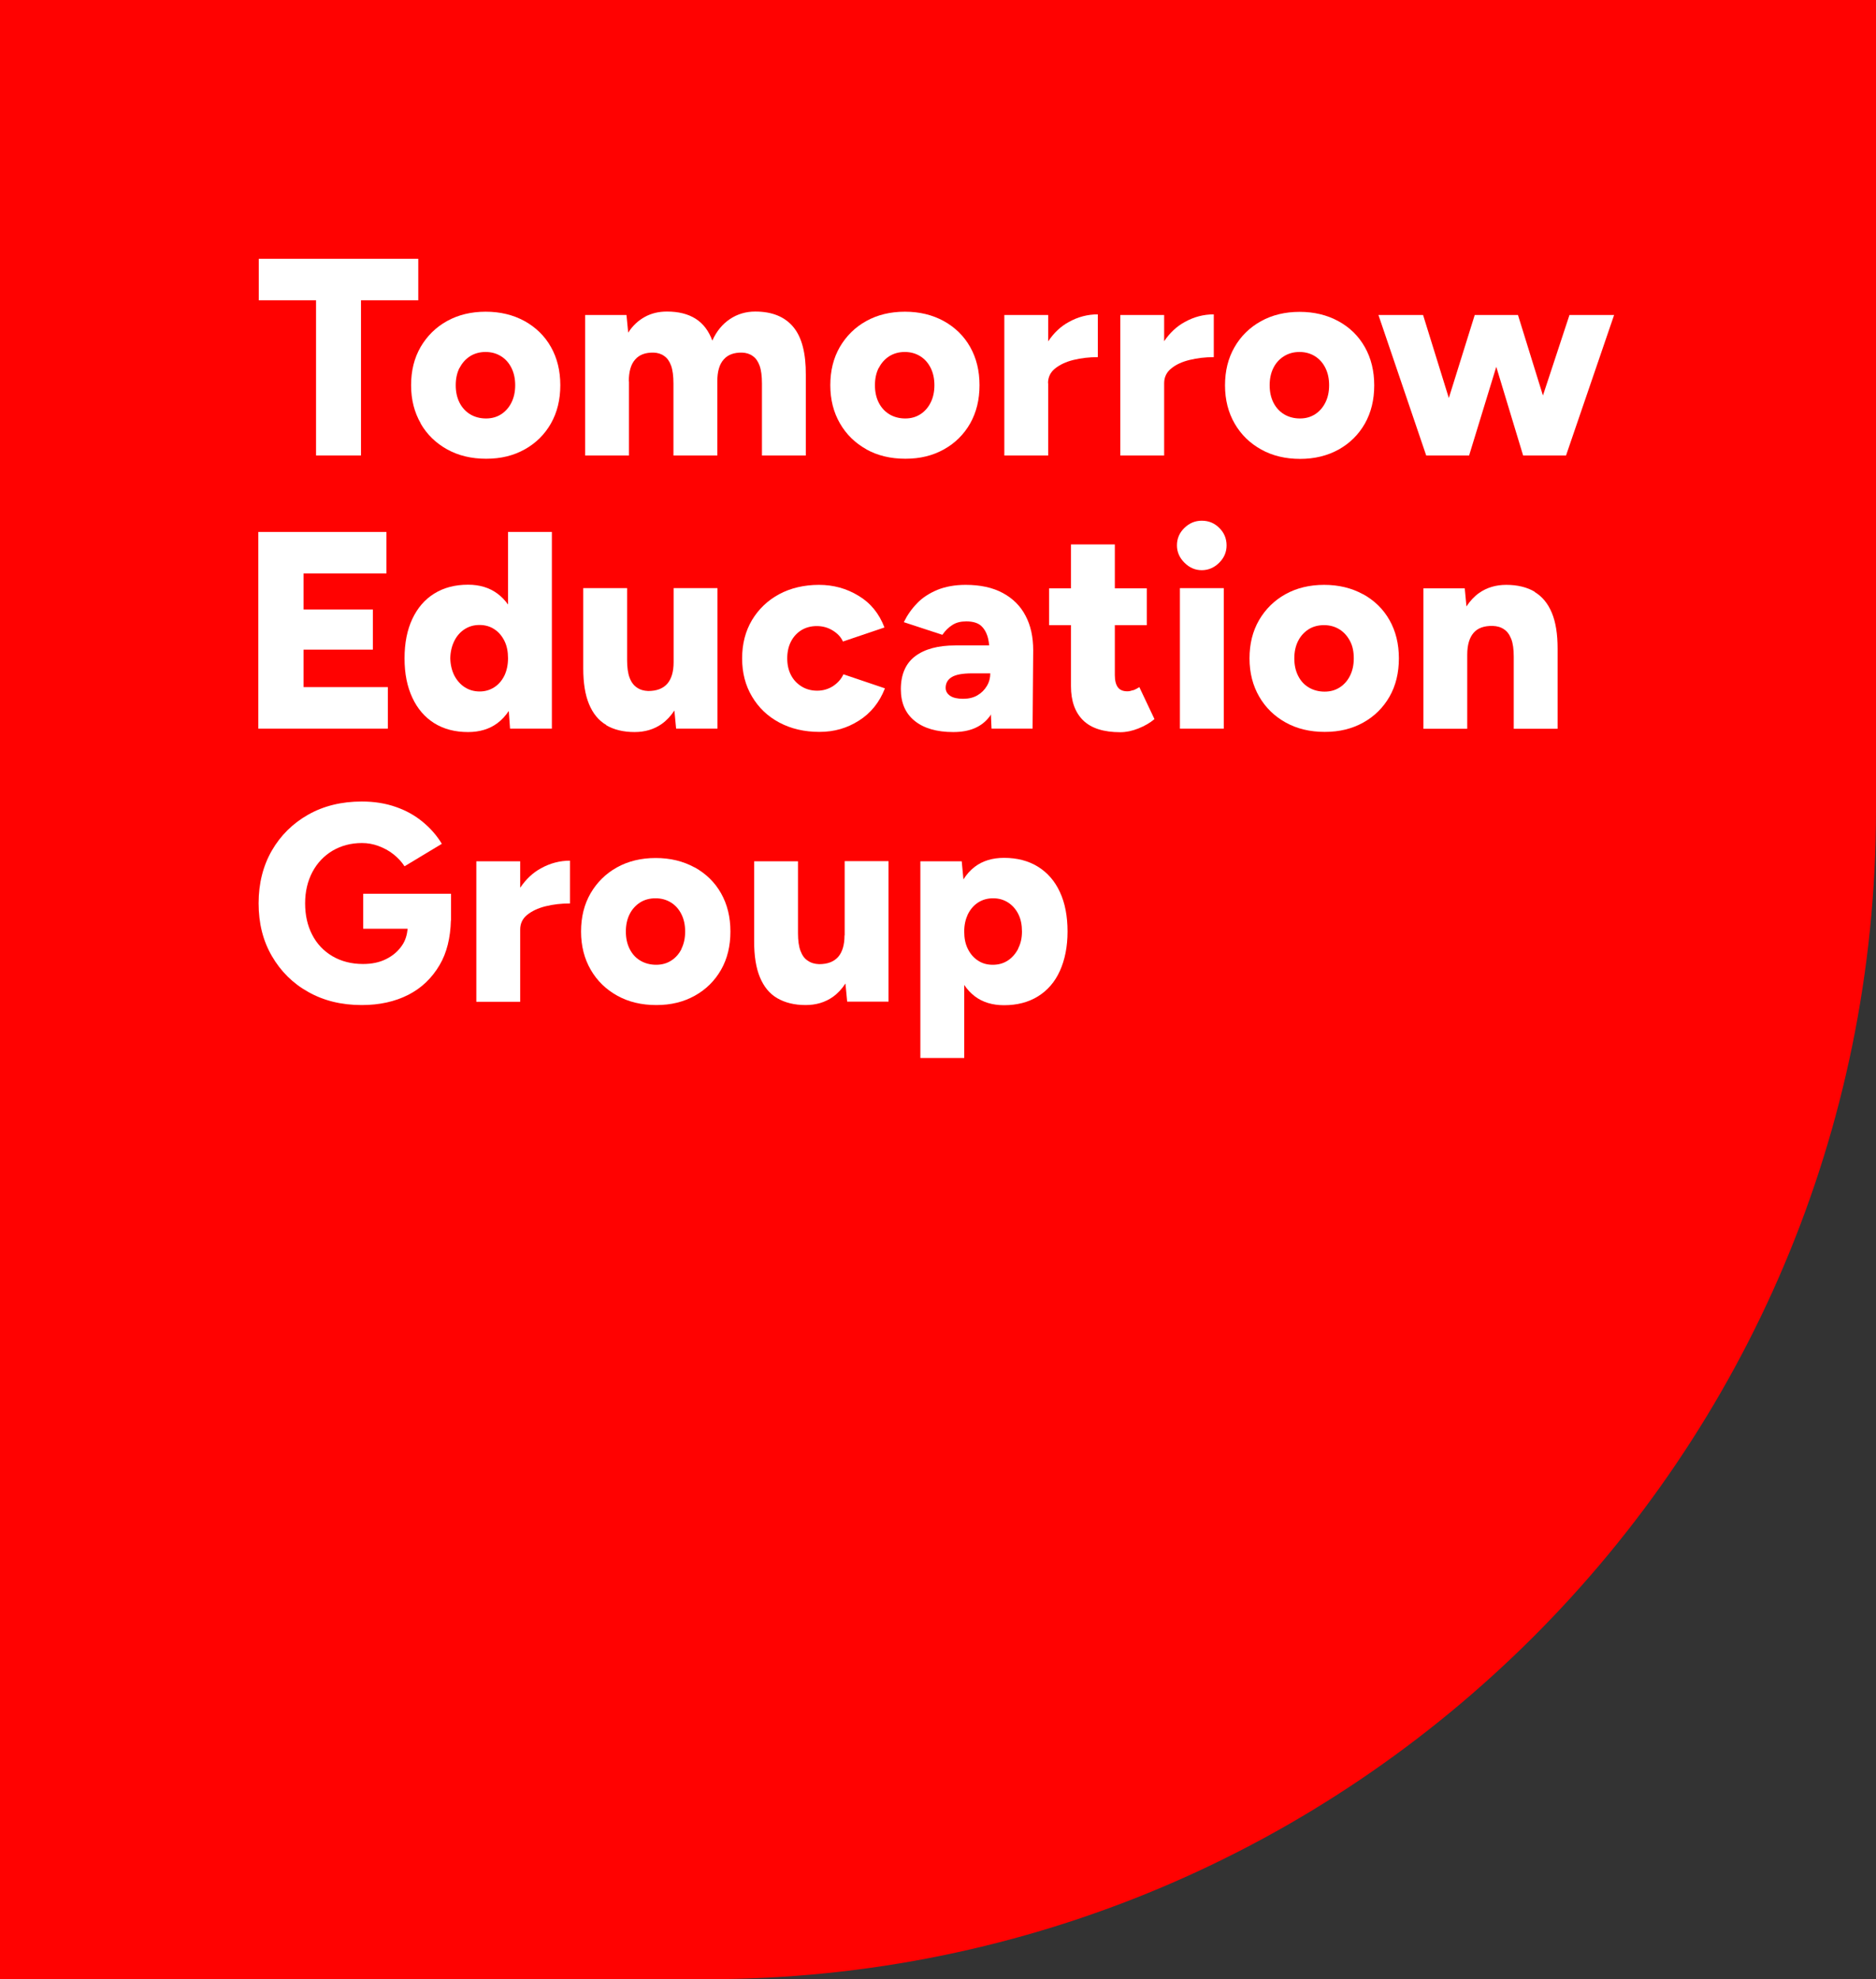 <?xml version="1.0" encoding="UTF-8"?>
<svg xmlns="http://www.w3.org/2000/svg" id="Ebene_1" data-name="Ebene 1" viewBox="0 0 120.2 126.8">
  <rect x="0" y="0" width="120.2" height="126.8" fill="#333333" stroke="none"/>
  <defs>
    <style>
      .cls-1 {
        fill: #ff0201;
      }

      .cls-1, .cls-2 {
        stroke-width: 0px;
      }

      .cls-2 {
        fill: #fff;
      }
    </style>
  </defs>
  <path class="cls-1" d="M0,0v126.8h45.3c41.3,0,74.9-33.5,74.9-74.9V0H0Z"></path>
  <g>
    <polygon class="cls-2" points="20.25 29.18 23.13 29.18 23.13 19.24 26.8 19.24 26.8 16.58 16.58 16.58 16.58 19.24 20.25 19.24 20.25 29.18"></polygon>
    <path class="cls-2" d="M26.95,27.13c.41.71.98,1.26,1.7,1.66.72.4,1.55.6,2.5.6s1.75-.2,2.47-.6c.72-.4,1.28-.96,1.68-1.66.4-.71.6-1.52.6-2.45s-.2-1.74-.6-2.45c-.4-.71-.97-1.26-1.69-1.66-.73-.4-1.56-.6-2.49-.6s-1.76.2-2.48.6c-.72.4-1.28.96-1.69,1.66-.41.71-.61,1.52-.61,2.45s.21,1.74.62,2.45ZM29.45,23.57c.16-.32.39-.57.67-.75.29-.18.62-.27.99-.27s.7.09.99.27.51.43.67.75c.16.32.24.69.24,1.11s-.08.79-.24,1.11c-.16.32-.38.57-.66.75-.28.18-.6.27-.97.27s-.72-.09-1.02-.27c-.29-.18-.52-.43-.68-.75-.16-.32-.24-.69-.24-1.11s.08-.79.24-1.11Z"></path>
    <path class="cls-2" d="M40.29,24.43c0-.62.13-1.09.41-1.4.27-.31.66-.45,1.18-.44.26.01.49.08.68.22.19.13.34.34.44.62.1.28.15.66.15,1.14v4.61h2.81v-4.75c0-.62.13-1.09.41-1.4.27-.31.66-.45,1.18-.44.26.01.49.08.68.22.19.13.34.34.44.62.1.28.15.66.15,1.14v4.61h2.81v-5.15c.01-1.39-.25-2.42-.8-3.08-.55-.66-1.36-.99-2.44-.99-.6,0-1.14.16-1.62.48-.48.32-.86.78-1.13,1.38-.23-.62-.58-1.09-1.07-1.4-.49-.31-1.1-.46-1.84-.46-.52,0-.99.11-1.41.34s-.78.56-1.07,1.01l-.11-1.13h-2.65v9h2.81v-4.75Z"></path>
    <path class="cls-2" d="M55.51,28.79c.72.4,1.55.6,2.5.6s1.75-.2,2.47-.6c.72-.4,1.28-.96,1.68-1.66.4-.71.6-1.52.6-2.45s-.2-1.74-.6-2.45c-.4-.71-.97-1.26-1.69-1.66-.73-.4-1.56-.6-2.49-.6s-1.76.2-2.48.6c-.72.4-1.28.96-1.69,1.66-.41.71-.61,1.52-.61,2.45s.21,1.74.62,2.45c.41.71.98,1.26,1.7,1.66ZM56.31,23.57c.16-.32.39-.57.67-.75.29-.18.62-.27.99-.27s.7.09.99.27.51.43.67.75c.16.32.24.69.24,1.11s-.08.79-.24,1.11c-.16.32-.38.57-.66.75-.28.18-.6.27-.97.27s-.72-.09-1.02-.27c-.29-.18-.52-.43-.68-.75-.16-.32-.24-.69-.24-1.11s.08-.79.24-1.11Z"></path>
    <path class="cls-2" d="M67.15,24.55c0-.38.15-.7.45-.94s.69-.43,1.18-.55c.49-.12,1.01-.18,1.56-.18v-2.74c-.65,0-1.27.16-1.86.49-.52.28-.96.7-1.32,1.24v-1.69h-2.81v9h2.81v-4.63Z"></path>
    <path class="cls-2" d="M77.77,22.88v-2.74c-.65,0-1.27.16-1.86.49-.52.28-.96.7-1.32,1.23v-1.68h-2.81v9h2.81v-4.63c0-.38.15-.7.45-.94.3-.25.69-.43,1.18-.55.49-.12,1-.18,1.56-.18Z"></path>
    <path class="cls-2" d="M83.3,29.4c.92,0,1.75-.2,2.47-.6.72-.4,1.28-.96,1.68-1.66.4-.71.6-1.52.6-2.45s-.2-1.74-.6-2.45c-.4-.71-.96-1.26-1.69-1.66-.73-.4-1.56-.6-2.49-.6s-1.76.2-2.48.6c-.72.4-1.29.96-1.69,1.66-.41.71-.61,1.52-.61,2.45s.21,1.74.62,2.45.98,1.26,1.7,1.66c.72.4,1.55.6,2.5.6ZM81.59,23.57c.16-.32.39-.57.68-.75.29-.18.62-.27.99-.27s.7.09.99.27.51.43.67.75.24.69.24,1.11-.08.79-.24,1.11c-.16.32-.38.57-.66.75-.28.18-.6.27-.97.27s-.72-.09-1.02-.27c-.29-.18-.52-.43-.68-.75-.16-.32-.24-.69-.24-1.11s.08-.79.24-1.11Z"></path>
    <polygon class="cls-2" points="100.56 20.18 98.86 25.34 97.26 20.18 96.88 20.18 94.87 20.18 94.49 20.18 92.83 25.5 91.18 20.18 88.32 20.18 91.38 29.18 91.68 29.18 93.97 29.18 94.13 29.18 95.87 23.5 97.59 29.18 97.6 29.18 100.05 29.18 100.34 29.18 103.42 20.18 100.56 20.18"></polygon>
    <polygon class="cls-2" points="24.85 44.02 19.45 44.02 19.45 41.62 23.89 41.62 23.89 39.05 19.45 39.05 19.45 36.74 24.76 36.74 24.76 34.08 16.55 34.08 16.55 46.68 24.85 46.68 24.85 44.02"></polygon>
    <path class="cls-2" d="M32.6,45.56l.08,1.12h2.68v-12.6h-2.81v4.65c-.19-.27-.42-.51-.68-.7-.51-.38-1.14-.57-1.88-.57-.84,0-1.56.19-2.17.57-.61.38-1.07.92-1.4,1.62-.33.7-.5,1.54-.5,2.53s.17,1.81.5,2.52.8,1.25,1.4,1.63c.61.38,1.33.57,2.17.57.74,0,1.37-.19,1.88-.57.28-.21.52-.47.72-.77ZM30.74,44.3c-.36,0-.68-.09-.96-.27-.28-.18-.5-.43-.67-.75-.16-.32-.25-.69-.26-1.11.01-.42.1-.79.26-1.11s.38-.57.66-.75.59-.27.95-.27.68.09.95.27c.28.18.49.43.65.75s.23.69.23,1.11-.08.79-.23,1.11c-.16.32-.37.57-.65.75-.28.18-.59.27-.94.27Z"></path>
    <path class="cls-2" d="M38.84,46.46c.49.29,1.1.44,1.82.44.66,0,1.24-.17,1.74-.52.31-.22.58-.51.81-.86l.11,1.16h2.65v-9h-2.81v4.75c0,.61-.14,1.07-.41,1.38-.28.31-.68.46-1.22.46-.28-.01-.52-.08-.72-.22-.2-.13-.36-.34-.47-.63-.11-.29-.16-.67-.16-1.13v-4.61h-2.81v5.13c0,.94.12,1.7.37,2.3.25.6.61,1.05,1.11,1.34Z"></path>
    <path class="cls-2" d="M49.93,46.29c.75.4,1.61.6,2.57.6s1.77-.24,2.53-.72c.76-.48,1.32-1.17,1.67-2.07l-2.66-.9c-.14.31-.37.56-.67.76-.3.19-.64.29-1.01.29s-.71-.09-1-.27c-.29-.18-.52-.42-.68-.73-.16-.31-.24-.66-.24-1.07s.08-.77.24-1.08c.16-.31.38-.55.67-.73.28-.17.61-.26.98-.26s.71.09,1.02.28c.31.19.53.42.66.71l2.66-.9c-.34-.89-.89-1.57-1.66-2.03-.77-.47-1.61-.7-2.54-.7s-1.81.2-2.55.6c-.74.4-1.32.96-1.74,1.66-.42.71-.63,1.52-.63,2.45s.21,1.73.63,2.44c.42.71,1,1.27,1.75,1.67Z"></path>
    <path class="cls-2" d="M63.41,45.91s.05-.09.08-.14l.04.91h2.63l.04-5.02c0-.85-.16-1.59-.49-2.21-.32-.62-.81-1.11-1.46-1.46s-1.44-.52-2.38-.52c-.68,0-1.29.11-1.81.32-.52.22-.96.5-1.3.86-.35.36-.63.76-.85,1.21l2.47.81c.18-.26.39-.47.64-.63.25-.16.54-.23.89-.23.43,0,.76.1.97.3.21.2.36.48.44.84.03.12.04.26.06.4h-2.17c-1.1,0-1.96.23-2.57.69-.61.46-.92,1.17-.92,2.11,0,.88.29,1.55.88,2.03s1.42.72,2.48.72,1.82-.33,2.32-.99ZM60.59,44.07c0-.3.13-.53.39-.69.26-.16.69-.24,1.3-.24h1.17c0,.29-.07.56-.22.81s-.35.45-.61.6c-.26.15-.56.22-.91.22s-.64-.06-.83-.19-.29-.3-.29-.51Z"></path>
    <path class="cls-2" d="M72.62,44.21c-.14.05-.27.08-.38.08-.28,0-.48-.08-.61-.25-.13-.17-.2-.43-.2-.79v-3.2h2.05v-2.36h-2.05v-2.81h-2.81v2.81h-1.4v2.36h1.4v3.91c0,.95.26,1.68.78,2.19.52.51,1.32.76,2.38.76.37,0,.76-.08,1.16-.24.4-.16.75-.36,1.03-.6l-.97-2.05c-.12.08-.25.15-.4.21Z"></path>
    <rect class="cls-2" x="75.6" y="37.68" width="2.81" height="9"></rect>
    <path class="cls-2" d="M77,33.36c-.42,0-.79.15-1.11.46-.32.31-.48.68-.48,1.12,0,.42.16.79.48,1.11s.69.48,1.11.48.8-.16,1.12-.48.47-.69.47-1.11c0-.44-.16-.82-.47-1.12-.31-.31-.68-.46-1.12-.46Z"></path>
    <path class="cls-2" d="M87.33,38.07c-.73-.4-1.56-.6-2.49-.6s-1.76.2-2.48.6c-.72.4-1.28.96-1.69,1.66-.41.71-.61,1.52-.61,2.45s.21,1.74.62,2.45.98,1.26,1.7,1.66c.72.4,1.55.6,2.5.6s1.75-.2,2.47-.6c.72-.4,1.28-.96,1.68-1.66s.6-1.52.6-2.45-.2-1.74-.6-2.45c-.4-.71-.97-1.26-1.69-1.66ZM86.5,43.29c-.16.32-.38.57-.66.75s-.6.27-.97.27-.72-.09-1.02-.27-.52-.43-.68-.75c-.16-.32-.24-.69-.24-1.11s.08-.79.24-1.11.39-.57.67-.75.62-.27.99-.27.7.09.99.27c.29.18.51.43.68.75s.24.69.24,1.11-.08.79-.24,1.11Z"></path>
    <path class="cls-2" d="M98.33,37.91c-.49-.29-1.1-.44-1.82-.44-.66,0-1.24.17-1.74.52-.31.22-.58.51-.81.86l-.11-1.16h-2.65v9h2.81v-4.75c0-.62.14-1.09.41-1.4s.68-.45,1.22-.44c.29.01.53.08.73.22.2.13.35.34.46.62.11.28.16.66.16,1.14v4.61h2.81v-5.13c0-.94-.12-1.7-.37-2.3-.25-.6-.62-1.05-1.11-1.34Z"></path>
    <path class="cls-2" d="M23.28,59.5h2.84c-.04.39-.14.74-.34,1.04-.25.38-.59.68-1.03.9-.43.22-.93.32-1.49.32-.74,0-1.4-.17-1.96-.5s-1-.79-1.3-1.38c-.3-.58-.45-1.25-.45-2.01s.16-1.42.47-2.01c.31-.58.74-1.03,1.29-1.36.55-.32,1.17-.49,1.88-.49.36,0,.71.06,1.06.19s.67.3.96.53c.29.23.53.49.71.77l2.39-1.44c-.32-.53-.73-1-1.22-1.4-.49-.41-1.06-.73-1.72-.96-.65-.23-1.38-.35-2.19-.35-1.29,0-2.44.28-3.43.84-.99.56-1.77,1.33-2.33,2.3s-.85,2.1-.85,3.38.28,2.4.85,3.38,1.34,1.75,2.33,2.3c.99.56,2.13.84,3.43.84,1.13,0,2.12-.22,2.97-.65.85-.43,1.52-1.07,2.02-1.92.46-.78.69-1.74.72-2.85h.01v-1.71h-5.63v2.23Z"></path>
    <path class="cls-2" d="M33.33,56.86v-1.68h-2.81v9h2.81v-4.63c0-.38.15-.7.45-.94s.69-.43,1.18-.55c.49-.12,1-.18,1.56-.18v-2.74c-.65,0-1.27.16-1.86.49-.52.28-.96.7-1.32,1.23Z"></path>
    <path class="cls-2" d="M44.5,55.57c-.73-.4-1.56-.6-2.49-.6s-1.76.2-2.48.6c-.72.4-1.28.96-1.69,1.66-.41.71-.61,1.52-.61,2.45s.21,1.74.62,2.45c.41.71.98,1.26,1.7,1.66.72.4,1.55.6,2.5.6s1.75-.2,2.47-.6c.72-.4,1.28-.96,1.68-1.66s.6-1.52.6-2.45-.2-1.74-.6-2.45c-.4-.71-.97-1.26-1.69-1.66ZM43.67,60.79c-.16.32-.38.57-.66.75-.28.18-.6.27-.97.27s-.72-.09-1.02-.27-.52-.43-.68-.75c-.16-.32-.24-.69-.24-1.11s.08-.79.24-1.11c.16-.32.39-.57.67-.75s.62-.27.99-.27.7.09.99.27c.29.18.51.43.67.75.16.32.24.69.24,1.11s-.08.79-.24,1.11Z"></path>
    <path class="cls-2" d="M54.11,59.93c0,.61-.14,1.07-.41,1.38-.28.31-.68.46-1.22.46-.28-.01-.52-.08-.72-.22-.21-.13-.36-.34-.47-.63-.11-.29-.16-.67-.16-1.13v-4.61h-2.81v5.13c0,.94.12,1.7.37,2.3.25.6.61,1.05,1.11,1.34s1.1.44,1.82.44c.66,0,1.24-.17,1.74-.52.31-.22.58-.51.81-.86l.11,1.16h2.65v-9h-2.81v4.75Z"></path>
    <path class="cls-2" d="M66.51,55.53c-.61-.38-1.34-.57-2.18-.57-.74,0-1.37.19-1.87.57-.29.22-.53.49-.73.81l-.11-1.16h-2.65v12.6h2.81v-4.68c.19.29.42.53.68.73.5.38,1.13.57,1.87.57.84,0,1.57-.19,2.18-.57.61-.38,1.08-.92,1.4-1.63s.49-1.55.49-2.52-.16-1.83-.49-2.53c-.32-.7-.79-1.24-1.4-1.62ZM65.24,60.78c-.17.32-.39.58-.67.76-.28.18-.59.27-.96.27s-.68-.09-.95-.27c-.28-.18-.49-.43-.65-.75-.16-.32-.23-.69-.23-1.11s.08-.77.23-1.1c.16-.32.38-.58.66-.76s.6-.27.96-.27.68.09.96.27.5.43.66.75.23.69.23,1.11-.08.77-.25,1.1Z"></path>
  </g>
</svg>
